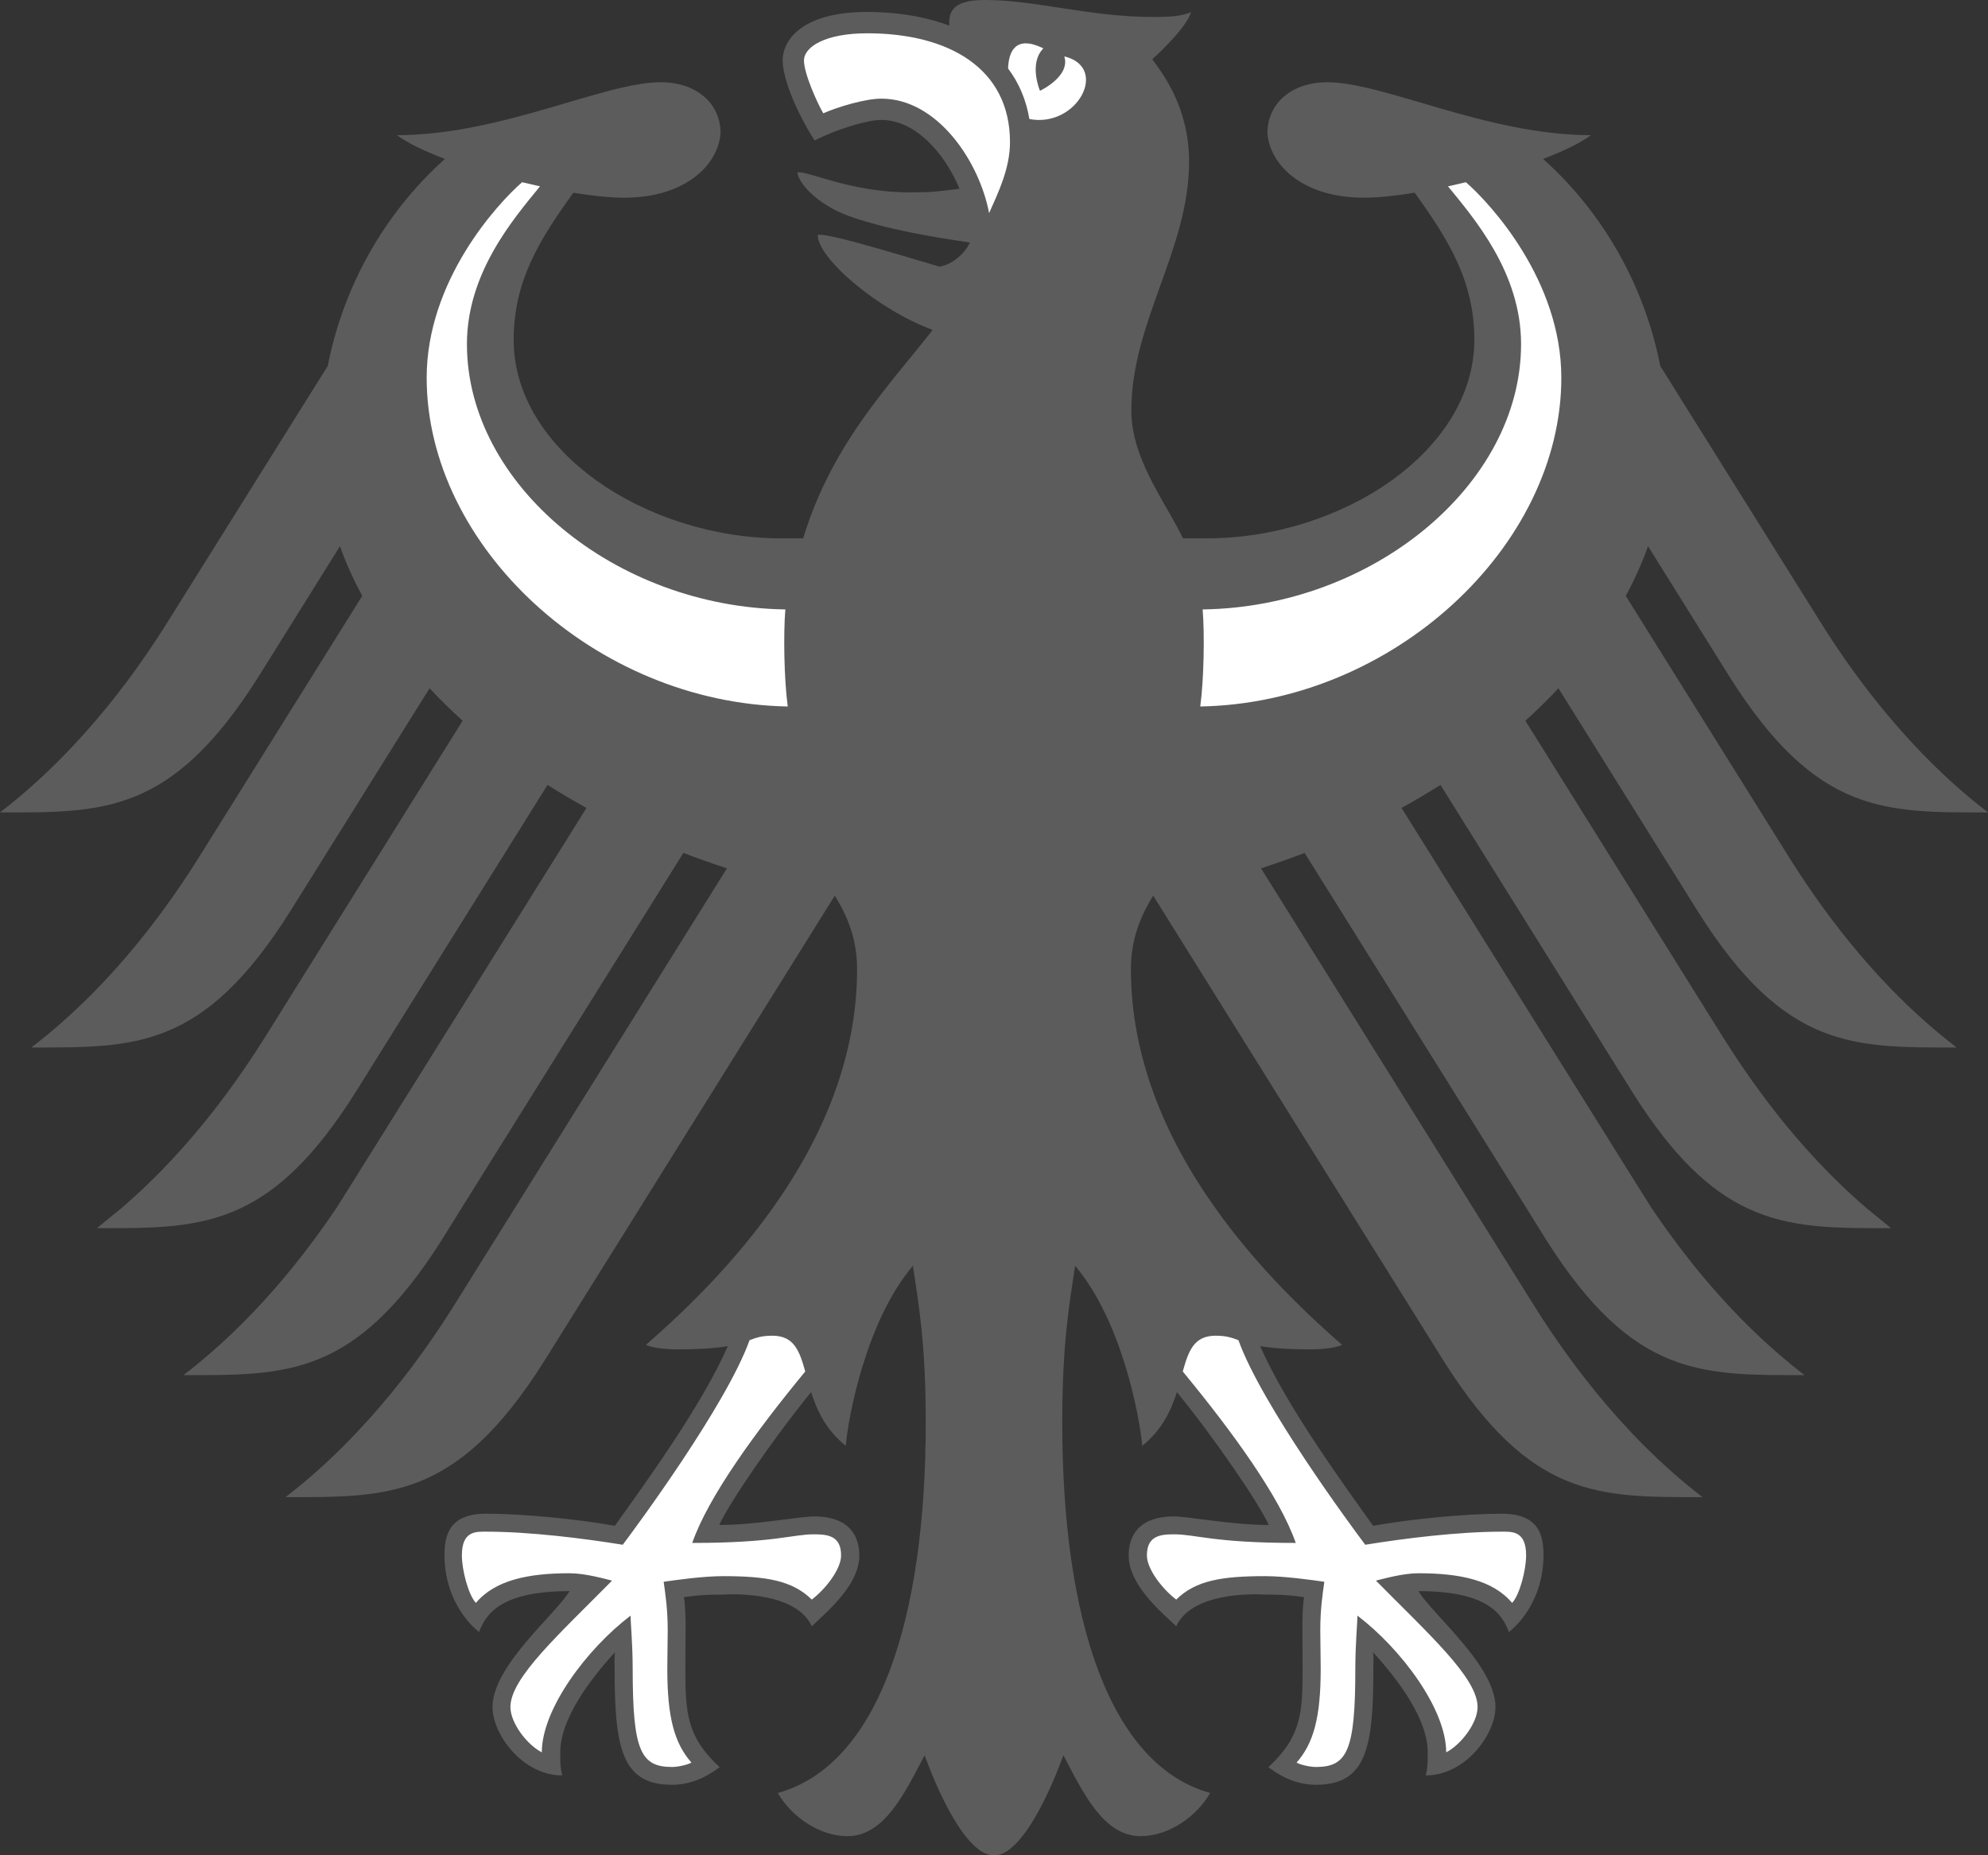 <svg xmlns="http://www.w3.org/2000/svg" xmlns:xlink="http://www.w3.org/1999/xlink" width="240" height="224">
<rect width="100%" height="100%" fill="#333333" stroke="none"/>
<g id="right">
<path d="M118 65h27.65c16.26 0 32.34-10.5 32.34-23.98 0-7.16-3.21-12.19-7.2-17.75-2.34.38-4.47.6-6.14.6-7.37 0-11.36-3.94-11.64-7.81 0-3.49 2.82-6.13 7.23-6.13 6.85 0 19.27 6.39 31.83 6.39-1.25.94-3.3 1.92-5.78 2.87 7.36 6.59 12.28 15.47 14.14 24.99l19.23 30.75C222.88 80.1 229.72 90.2 240 98.09c-12.43 0-20.68.3-31.19-16.36l-9.85-15.78c-.73 2.05-1.64 4.05-2.69 6l19.59 31.36c3.27 5.22 10.01 15.23 20.35 23.16-12.44 0-20.69.3-31.19-16.35L188.14 83.1c-1.25 1.35-2.59 2.65-3.99 3.92l23.8 38.12c2.96 4.69 8.7 13.28 17.39 20.73l2.96 2.42c-6.65 0-12.11.06-17.35-2.41-4.56-2.14-8.96-6.21-13.84-13.95L173.9 94.77c-1.53.96-3.09 1.89-4.7 2.78l28.32 45.34 1.88 2.99c3.69 5.45 9.79 13.51 18.45 20.15-12.43 0-20.67.29-31.2-16.35l-2.36-3.8-26.79-42.9c-1.73.66-3.48 1.28-5.26 1.86l25.62 41.04 7.33 11.74c3.22 5.13 10.1 15.27 20.34 23.14-12.43 0-20.67.28-31.19-16.36l-11.57-18.52-23.55-37.74c-2.03 3.24-2.69 6.07-2.69 8.9 0 10.43 4.02 20.16 10.2 28.84 4.28 6.02 9.6 11.55 15.3 16.5-.88.39-2.43.54-3.87.54-2.87 0-4.73-.17-6.03-.39 3.22 7.32 10.15 16.79 13.64 21.69 4.56-.82 11.19-1.46 15.53-1.46 4.53 0 5.04 2.66 5.04 5.03 0 4.13-1.92 7.43-4.17 9.26-.83-2.15-2.54-4.94-10.92-4.94 1.61 2.76 9.29 8.98 9.29 13.99 0 3.3-3.62 8.26-8.42 8.26.28-1.07.24-2.06.24-2.79 0-4.03-3.57-8.77-6.6-12.08.09.98.04.88.04 2.02 0 9.58-.87 13.98-6.94 13.98-2.98 0-5.03-1.64-5.74-2.12 3.94-3.65 4.14-6.49 4.14-11.87l-.03-4.65c-.01-1.22.02-2.84.2-4.02-2.17-.3-3.04-.3-4.72-.3 0 0-8.63-.68-10.71 3.81-2.34-2.15-5.74-5.18-5.74-8.54 0-2.2 1.05-4.71 5.49-4.71 1.68 0 6.98 1.03 11.42 1.03-1.2-2.66-6.5-10.41-11.09-16.04-.7 2.19-1.78 4.56-4.18 6.48-.33-3.61-2.46-15.05-8.11-21.74-.66 4.51-1.55 9.15-1.55 18.93 0 23.79 5.72 41.36 17.86 44.73-1.58 2.76-4.93 5.21-8.39 5.21-4.44 0-6.85-5.03-9.33-9.76C127.1 215.44 123.55 224 120 224c-.7 0-1.48-.38-2-.85Z" fill="#5c5c5c"/>
<path d="M188.49 45.61c0-11.72-8.52-21-11.52-23.61l-2.16.5c3.18 3.9 8.82 10.42 8.82 19.05 0 17-17.96 31.75-38.44 32.03.24 2.9.16 8.4-.29 11.72 23.25-.41 43.59-19.33 43.59-39.69ZM156.43 186.29c-9.91 0-12.07-1.04-14.68-1.04-1.68 0-3.29.17-3.29 2.55 0 1.66 1.87 4.06 3.54 5.33 2.34-2.32 5.54-2.83 10.71-2.83 2.41 0 5.71.47 7.17.68-.2 1.43-.49 3.27-.49 5.86 0 1.38.05 2.97.05 4.66 0 5.87-.86 8.97-2.91 11.31.45.27 1.64.53 2.33.53 3.79 0 4.76-1.96 4.76-11.83 0-2.98.26-5.72.26-6.44 5.3 4.04 10.71 11.28 10.71 16.5 1.73-.87 3.79-3.5 3.79-5.47 0-3.55-5.97-8.86-12.27-15.26.88-.21 3.22-.89 5.14-.89 4.97 0 8.97.82 11.3 3.58.93-1 1.69-4.01 1.69-5.74 0-2.98-1.71-2.86-2.94-2.86-5.28 0-11.81.82-16.48 1.58-1.7-2.25-12.51-16.9-15.31-24.7-.81-.3-1.44-.54-2.76-.54-2.61 0-3.27 1.83-3.96 4.32 5.97 7.25 11.7 15.11 13.64 20.7Z" fill="#FFF"/>
</g>
<use xlink:href="#right" x="-240" transform="scale(-1,1)" fill="#5c5c5c"/>
<path d="M96.67 66c3.37-12.02 10.46-19.17 15.93-26.17-6.56-2.39-13.88-8.62-13.88-11.45.83-.48 13.41 3.47 14.71 3.82 2.37-.46 3.64-2.69 3.64-2.92-1.34-.23-9.23-1.24-14.62-3.21-4.09-1.5-6.17-4.22-6.17-5.25 1.32-.22 6.3 2.41 13.63 2.41 2.71 0 3.23-.11 5.93-.44-1.89-4.5-5.45-8.31-9.44-8.31-1.61 0-5.12 1-8.06 2.48-2.05-3.19-3.85-7.37-3.85-9.66 0-2.7 2.67-5.86 10.2-5.86 2.81 0 6.34.34 9.92 1.65-.16-1.99.79-3.09 4.31-3.09 6.19 0 12.55 2.05 20.33 2.05 2.01 0 3.38-.09 4.54-.58-.5 1.56-2.69 3.84-4.68 5.69 1.23 1.69 4.44 5.77 4.44 12.37 0 10.6-6.97 19.34-6.97 30.04 0 6.37 4.89 11.99 6.68 16.43Z" fill="#5c5c5c"/>
<path d="M119.41 25.73c1.08-2.44 2.52-5.36 2.52-8.57 0-8.9-7.37-13.14-17.24-13.14-5.07 0-7.63 1.64-7.63 3.28 0 1.64 1.67 5.26 2.33 6.38 1.82-.8 5.1-1.77 7.01-1.77 6.77 0 11.83 7.59 13.01 13.82Zm4.86-11.36c5.76 1.12 9.69-6.25 4.22-7.56.76 2.43-2.94 4.15-2.94 4.15s-1.4-3.28.41-5.12c-3.34-1.64-4.19.35-4.26 2.43 1.32 1.75 2.19 3.81 2.57 6.1Z" fill="#FFF"/>
</svg>